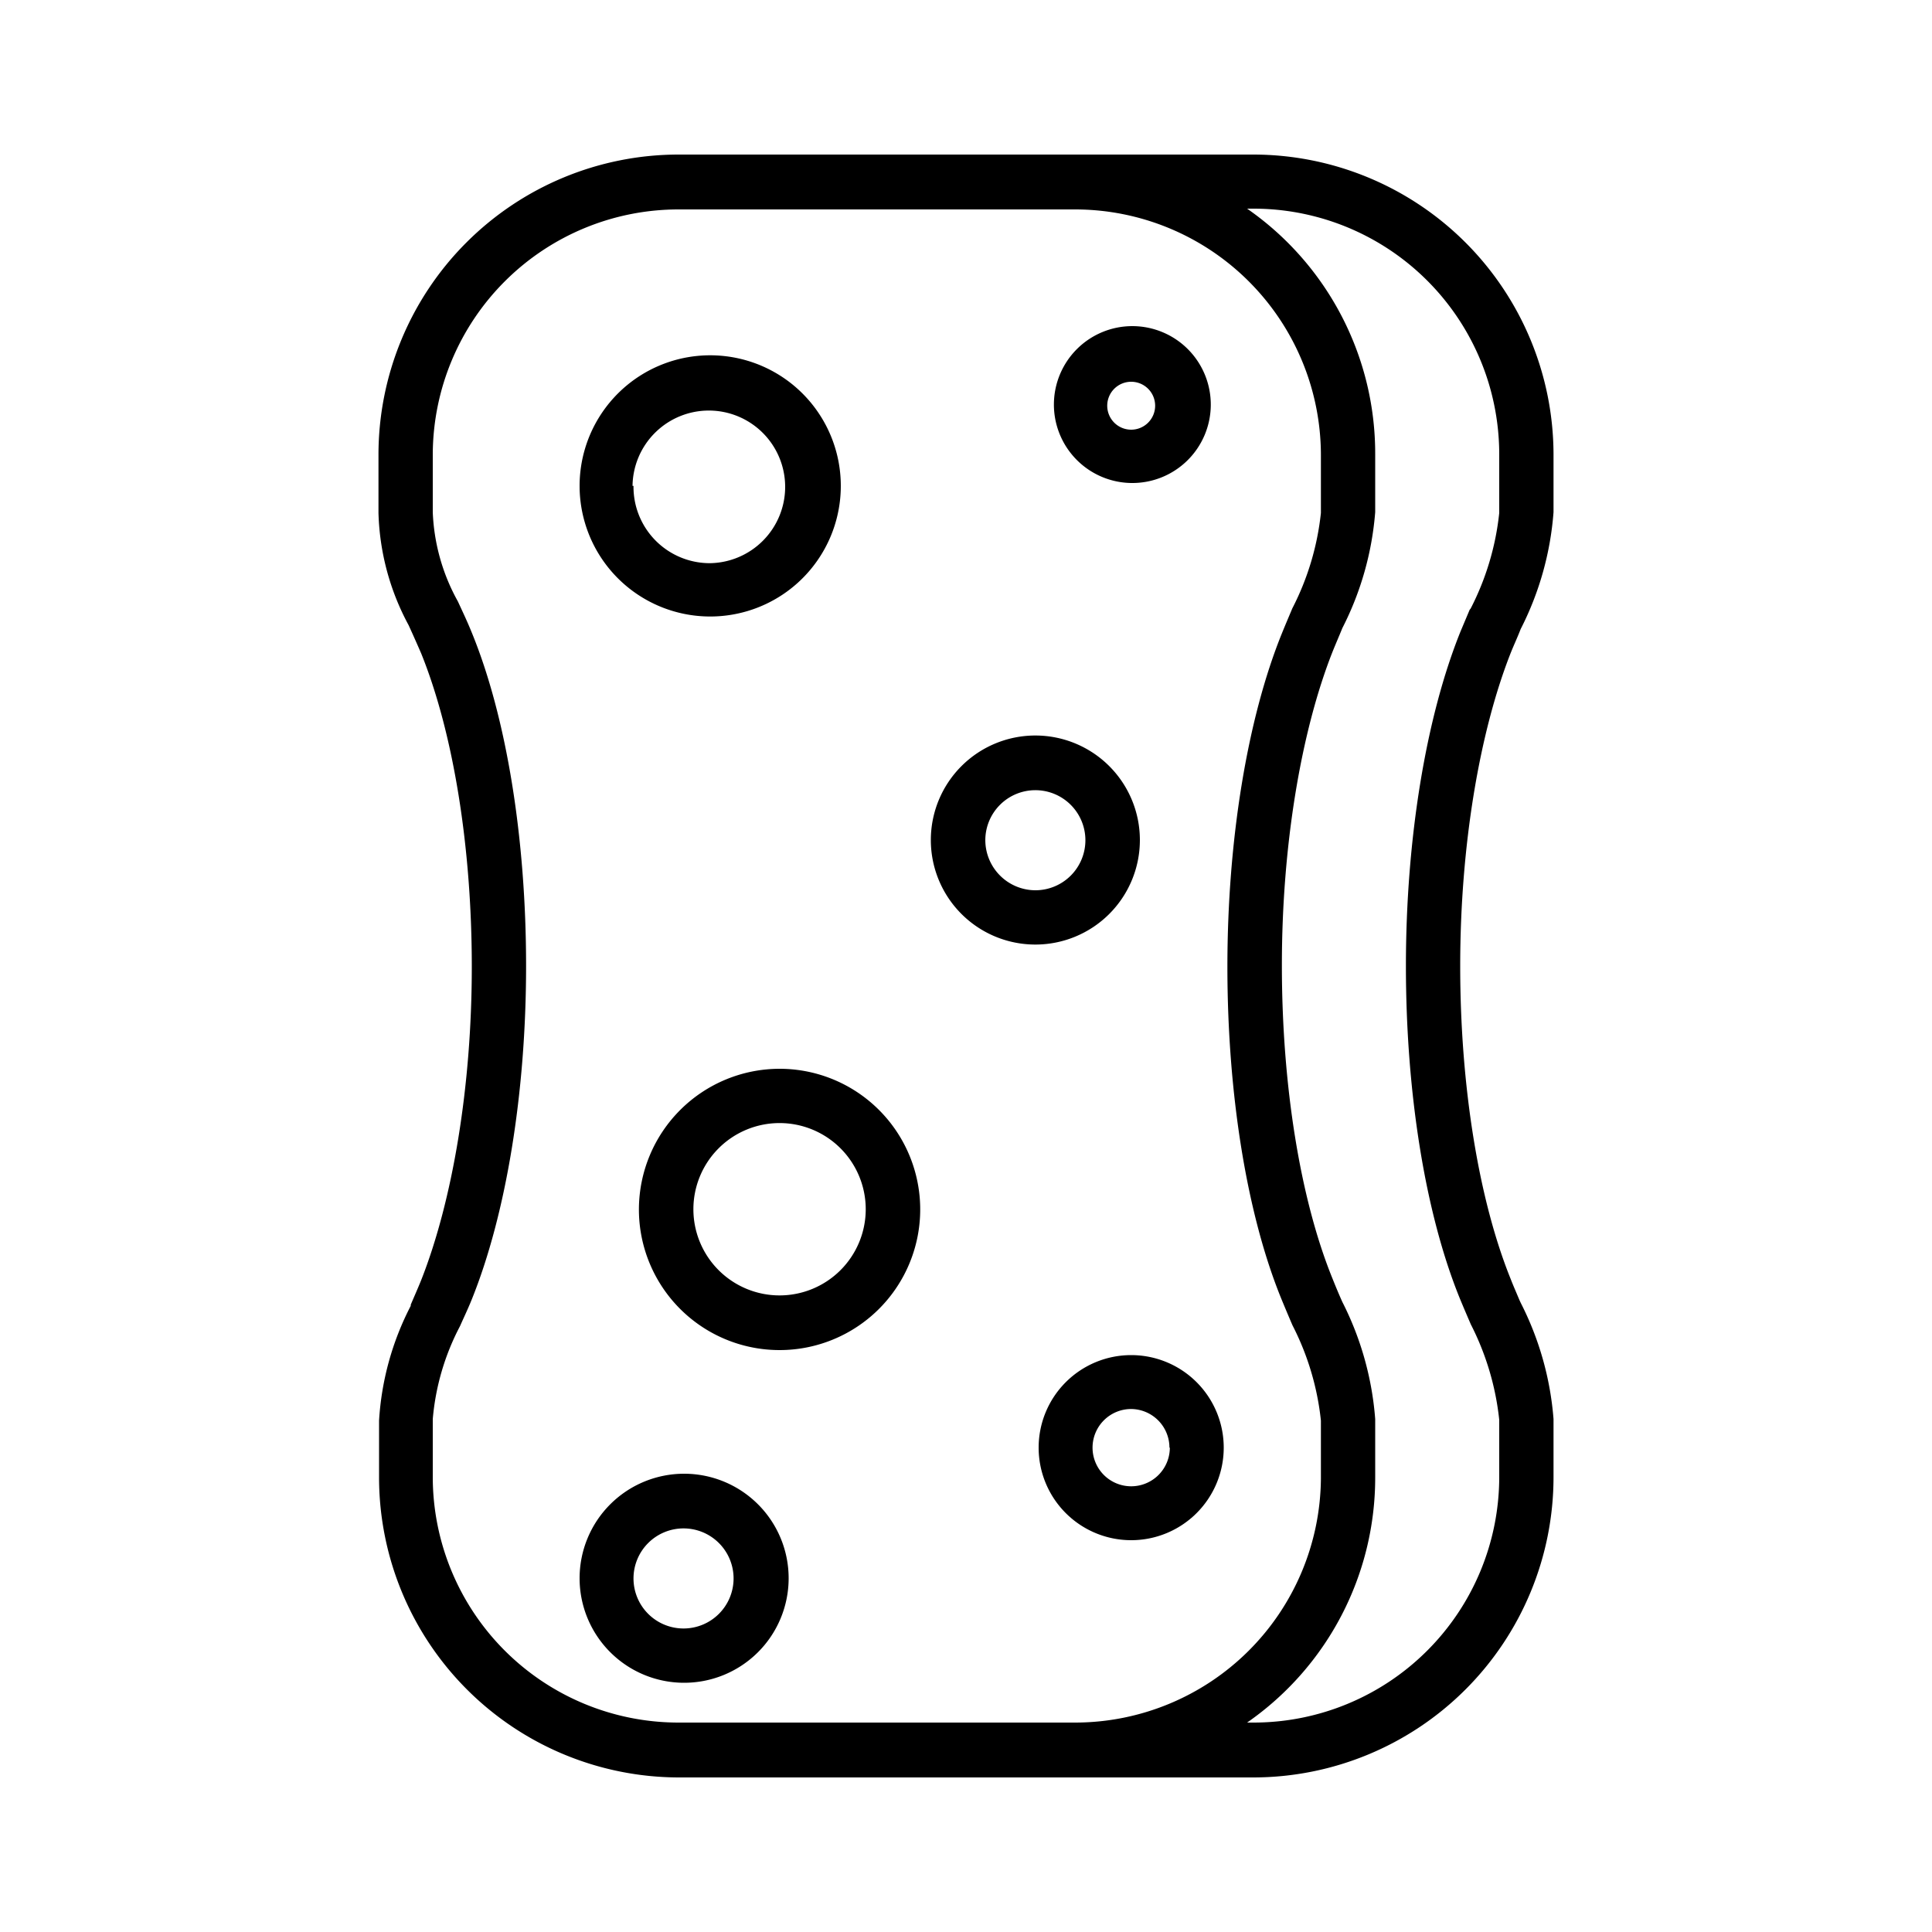 <svg id="Layer_1" data-name="Layer 1" data-sanitized-data-name="Layer 1" xmlns="http://www.w3.org/2000/svg" viewBox="0 0 100 100"><path d="M58.55,70.14a4.79,4.79,0,1,0,4.79,4.79A4.79,4.79,0,0,0,58.55,70.14Zm2,4.79a2,2,0,1,1-2-2A2,2,0,0,1,60.53,74.93Z"></path><path d="M33.07,62.59a7.28,7.28,0,1,0,7.28-7.27A7.29,7.29,0,0,0,33.07,62.59Zm11.74,0a4.46,4.46,0,1,1-4.46-4.46A4.46,4.46,0,0,1,44.81,62.59Z"></path><path d="M35.38,87.1A5.41,5.41,0,1,0,30,81.7,5.41,5.41,0,0,0,35.38,87.1Zm-2.59-5.4a2.59,2.59,0,1,1,2.59,2.59A2.59,2.59,0,0,1,32.79,81.7Z"></path><path d="M53.59,48.89a5.41,5.41,0,1,0-5.41-5.4A5.41,5.41,0,0,0,53.59,48.89ZM51,43.49a2.59,2.59,0,1,1,2.6,2.59A2.6,2.6,0,0,1,51,43.49Z"></path><path d="M58.55,25a4.06,4.06,0,1,0-4-4.06A4.06,4.06,0,0,0,58.55,25ZM57.31,21a1.24,1.24,0,1,1,1.24,1.24A1.24,1.24,0,0,1,57.31,21Z"></path><path d="M36.74,31.91A6.76,6.76,0,1,0,30,25.15,6.76,6.76,0,0,0,36.74,31.91Zm-4-6.76a3.95,3.95,0,1,1,4,4A3.95,3.95,0,0,1,32.79,25.15Z"></path><path d="M78.71,32.56a15.9,15.9,0,0,0,1.7-6.05v-3A15.55,15.55,0,0,0,64.88,8H35.11A15.54,15.54,0,0,0,19.59,23.55v3a12.94,12.94,0,0,0,1.56,5.81c.22.48.45,1,.65,1.46,1.66,4.11,2.62,10,2.62,16.22s-1,12.11-2.62,16.22c-.17.42-.36.85-.54,1.27l0,.06a14.82,14.82,0,0,0-1.64,5.94v3A15.54,15.54,0,0,0,35.11,92H64.88A15.55,15.55,0,0,0,80.41,76.45v-3a15.92,15.92,0,0,0-1.69-6l-.07-.15c-.15-.36-.31-.72-.45-1.08-1.66-4.1-2.62-10-2.62-16.22s1-12.12,2.62-16.22C78.36,33.38,78.54,33,78.71,32.56Zm-2.64-1-.48,1.14C73.8,37.15,72.77,43.44,72.77,50s1,12.85,2.82,17.28c.17.41.35.83.54,1.27a14.12,14.12,0,0,1,1.47,4.94v3A12.72,12.72,0,0,1,64.88,89.16h-.33a15.43,15.43,0,0,0,6.63-12.71v-3a16.05,16.05,0,0,0-1.7-6.06c-.18-.4-.35-.81-.51-1.21-1.67-4.11-2.62-10-2.62-16.22s1-12.12,2.62-16.22c.16-.4.34-.81.51-1.23a15.91,15.91,0,0,0,1.7-6v-3a15.43,15.43,0,0,0-6.63-12.71h.33A12.72,12.72,0,0,1,77.6,23.55v3a14,14,0,0,1-1.48,4.95ZM24.41,67.28C26.2,62.85,27.23,56.55,27.23,50s-1-12.85-2.82-17.28c-.23-.57-.49-1.11-.71-1.59a10.31,10.31,0,0,1-1.3-4.62v-3A12.72,12.72,0,0,1,35.11,10.84H55.65A12.73,12.73,0,0,1,68.37,23.55v3a14,14,0,0,1-1.48,4.94c-.18.43-.36.85-.53,1.27-1.8,4.43-2.83,10.73-2.83,17.28s1,12.85,2.83,17.28c.17.41.35.84.54,1.28a14,14,0,0,1,1.47,4.93v3A12.73,12.73,0,0,1,55.65,89.16H35.11A12.72,12.72,0,0,1,22.4,76.45v-3a12.63,12.63,0,0,1,1.41-4.81C24,68.21,24.22,67.75,24.41,67.28Z"></path></svg>